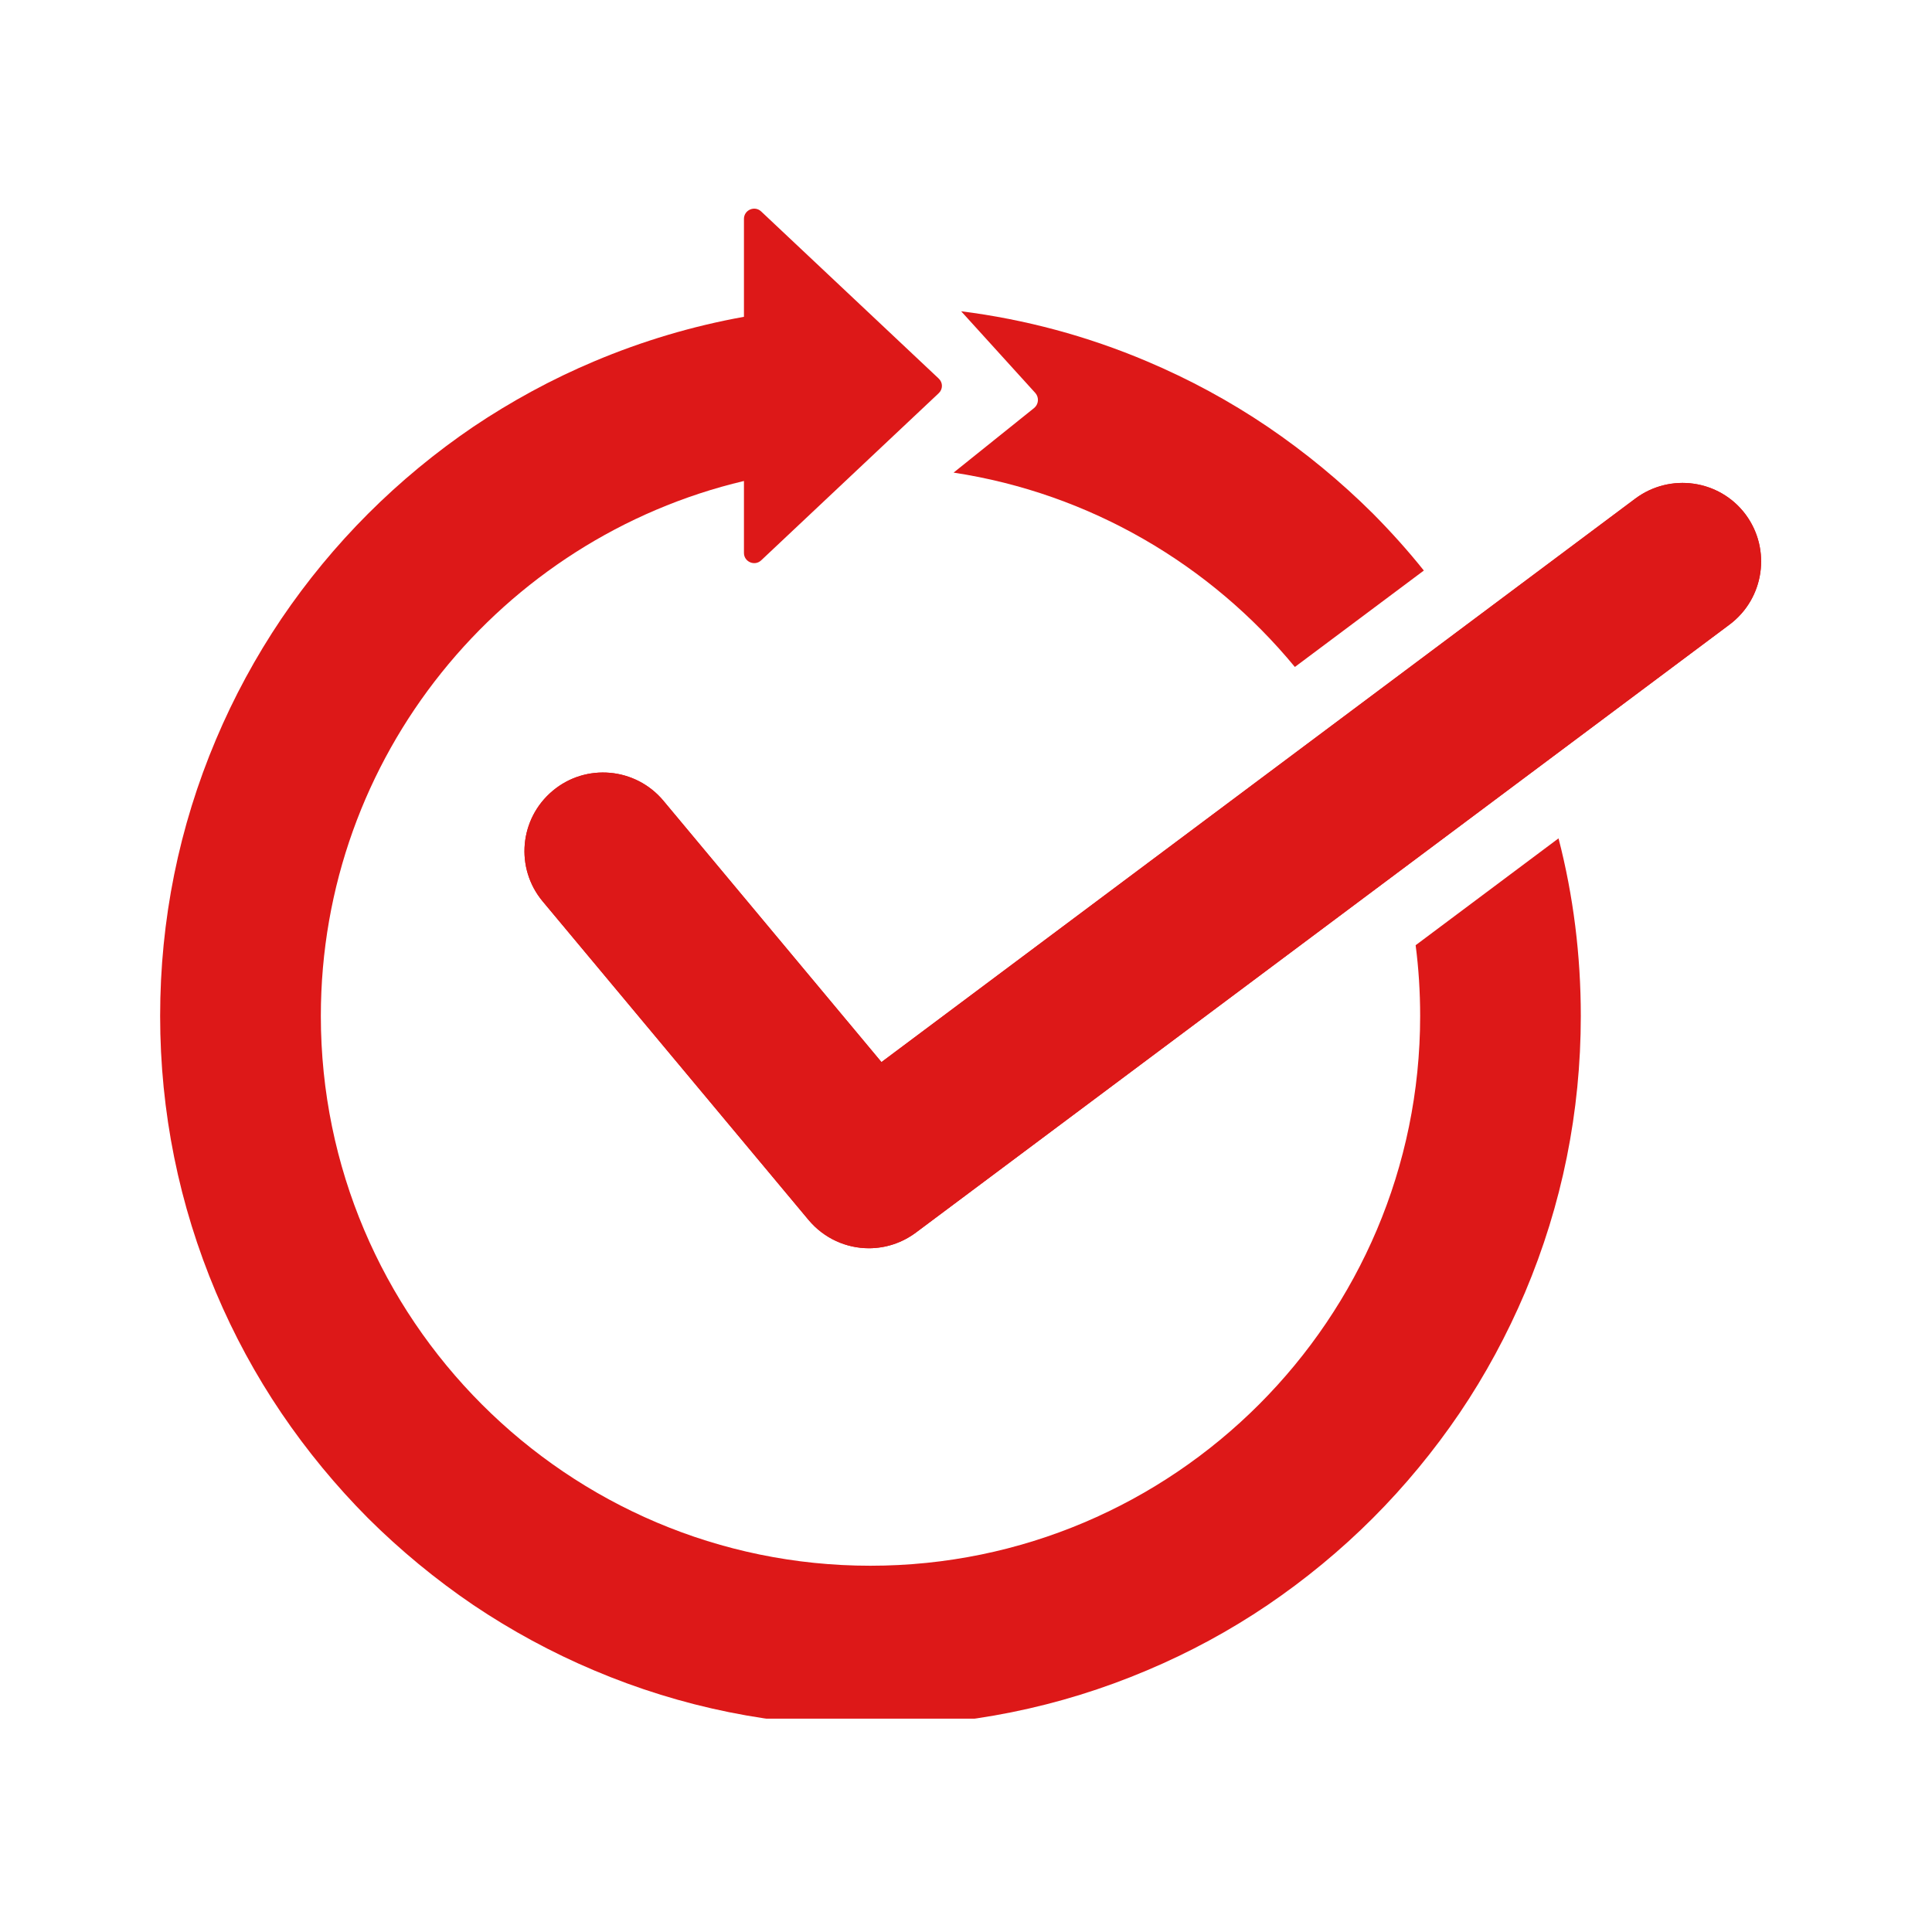 <svg xmlns="http://www.w3.org/2000/svg" xmlns:xlink="http://www.w3.org/1999/xlink" width="60" viewBox="0 0 45 45" height="60" preserveAspectRatio="xMidYMid meet"><defs><clipPath id="976a9198a9"><path d="M 12 11 L 41.227 11 L 41.227 30 L 12 30 Z M 12 11 " clip-rule="nonzero"></path></clipPath><clipPath id="d883db49d0"><path d="M 3.727 4.781 L 37 4.781 L 37 40.031 L 3.727 40.031 Z M 3.727 4.781 " clip-rule="nonzero"></path></clipPath><clipPath id="ee3ab271fd"><path d="M 12 11 L 41.227 11 L 41.227 30 L 12 30 Z M 12 11 " clip-rule="nonzero"></path></clipPath></defs><g clip-path="url(#976a9198a9)"><path fill="#dd1818" d="M 20.238 29.074 C 19.715 29.074 19.195 28.848 18.832 28.414 L 12.641 20.996 C 11.992 20.219 12.098 19.066 12.875 18.418 C 13.648 17.77 14.805 17.875 15.453 18.652 L 20.531 24.738 L 38.09 11.613 C 38.902 11.008 40.051 11.172 40.656 11.98 C 41.262 12.793 41.094 13.941 40.285 14.547 L 21.336 28.707 C 21.008 28.953 20.621 29.074 20.238 29.074 Z M 20.238 29.074 " fill-opacity="1" fill-rule="nonzero"></path></g><path fill="#dd1818" d="M 24.086 9.504 L 22.211 11.008 C 25.395 11.492 28.199 13.156 30.16 15.535 L 33.164 13.289 C 32.793 12.824 32.395 12.383 31.977 11.961 C 31.227 11.215 30.402 10.535 29.527 9.941 C 28.645 9.344 27.699 8.832 26.719 8.418 C 25.328 7.828 23.875 7.438 22.387 7.25 L 24.117 9.156 C 24.207 9.262 24.191 9.418 24.086 9.504 Z M 24.086 9.504 " fill-opacity="1" fill-rule="nonzero"></path><g clip-path="url(#d883db49d0)"><path fill="#dd1818" d="M 32.973 22.016 C 33.043 22.555 33.078 23.105 33.078 23.664 C 33.078 30.723 27.336 36.469 20.273 36.469 C 13.215 36.469 7.473 30.723 7.473 23.664 C 7.473 17.617 11.684 12.539 17.328 11.203 L 17.328 12.879 C 17.328 13.086 17.578 13.195 17.73 13.051 L 21.863 9.16 C 21.965 9.066 21.965 8.91 21.863 8.816 L 17.73 4.926 C 17.578 4.781 17.328 4.891 17.328 5.098 L 17.328 7.379 C 16.133 7.594 14.965 7.941 13.836 8.418 C 12.852 8.832 11.906 9.348 11.023 9.941 C 10.148 10.535 9.324 11.215 8.574 11.965 C 7.828 12.711 7.148 13.535 6.555 14.41 C 5.957 15.297 5.445 16.242 5.031 17.223 C 4.168 19.262 3.73 21.43 3.73 23.664 C 3.73 25.895 4.168 28.062 5.031 30.105 C 5.445 31.086 5.957 32.031 6.555 32.914 C 7.148 33.789 7.828 34.613 8.574 35.363 C 9.324 36.109 10.148 36.789 11.023 37.383 C 11.91 37.98 12.855 38.492 13.836 38.906 C 15.875 39.77 18.043 40.207 20.273 40.207 C 22.508 40.207 24.676 39.77 26.715 38.906 C 27.699 38.492 28.645 37.98 29.527 37.383 C 30.402 36.789 31.227 36.109 31.973 35.363 C 32.723 34.613 33.402 33.789 33.996 32.914 C 34.594 32.031 35.105 31.082 35.52 30.105 C 36.383 28.062 36.82 25.895 36.82 23.664 C 36.82 22.254 36.648 20.867 36.301 19.527 Z M 32.973 22.016 " fill-opacity="1" fill-rule="nonzero"></path></g><g clip-path="url(#ee3ab271fd)"><path fill="#dd1818" d="M 20.238 29.074 C 19.715 29.074 19.195 28.848 18.832 28.414 L 12.641 20.996 C 11.992 20.219 12.098 19.066 12.875 18.418 C 13.648 17.77 14.805 17.875 15.453 18.652 L 20.531 24.738 L 38.09 11.613 C 38.902 11.008 40.051 11.172 40.656 11.98 C 41.262 12.793 41.094 13.941 40.285 14.547 L 21.336 28.707 C 21.008 28.953 20.621 29.074 20.238 29.074 Z M 20.238 29.074 " fill-opacity="1" fill-rule="nonzero"></path></g></svg>